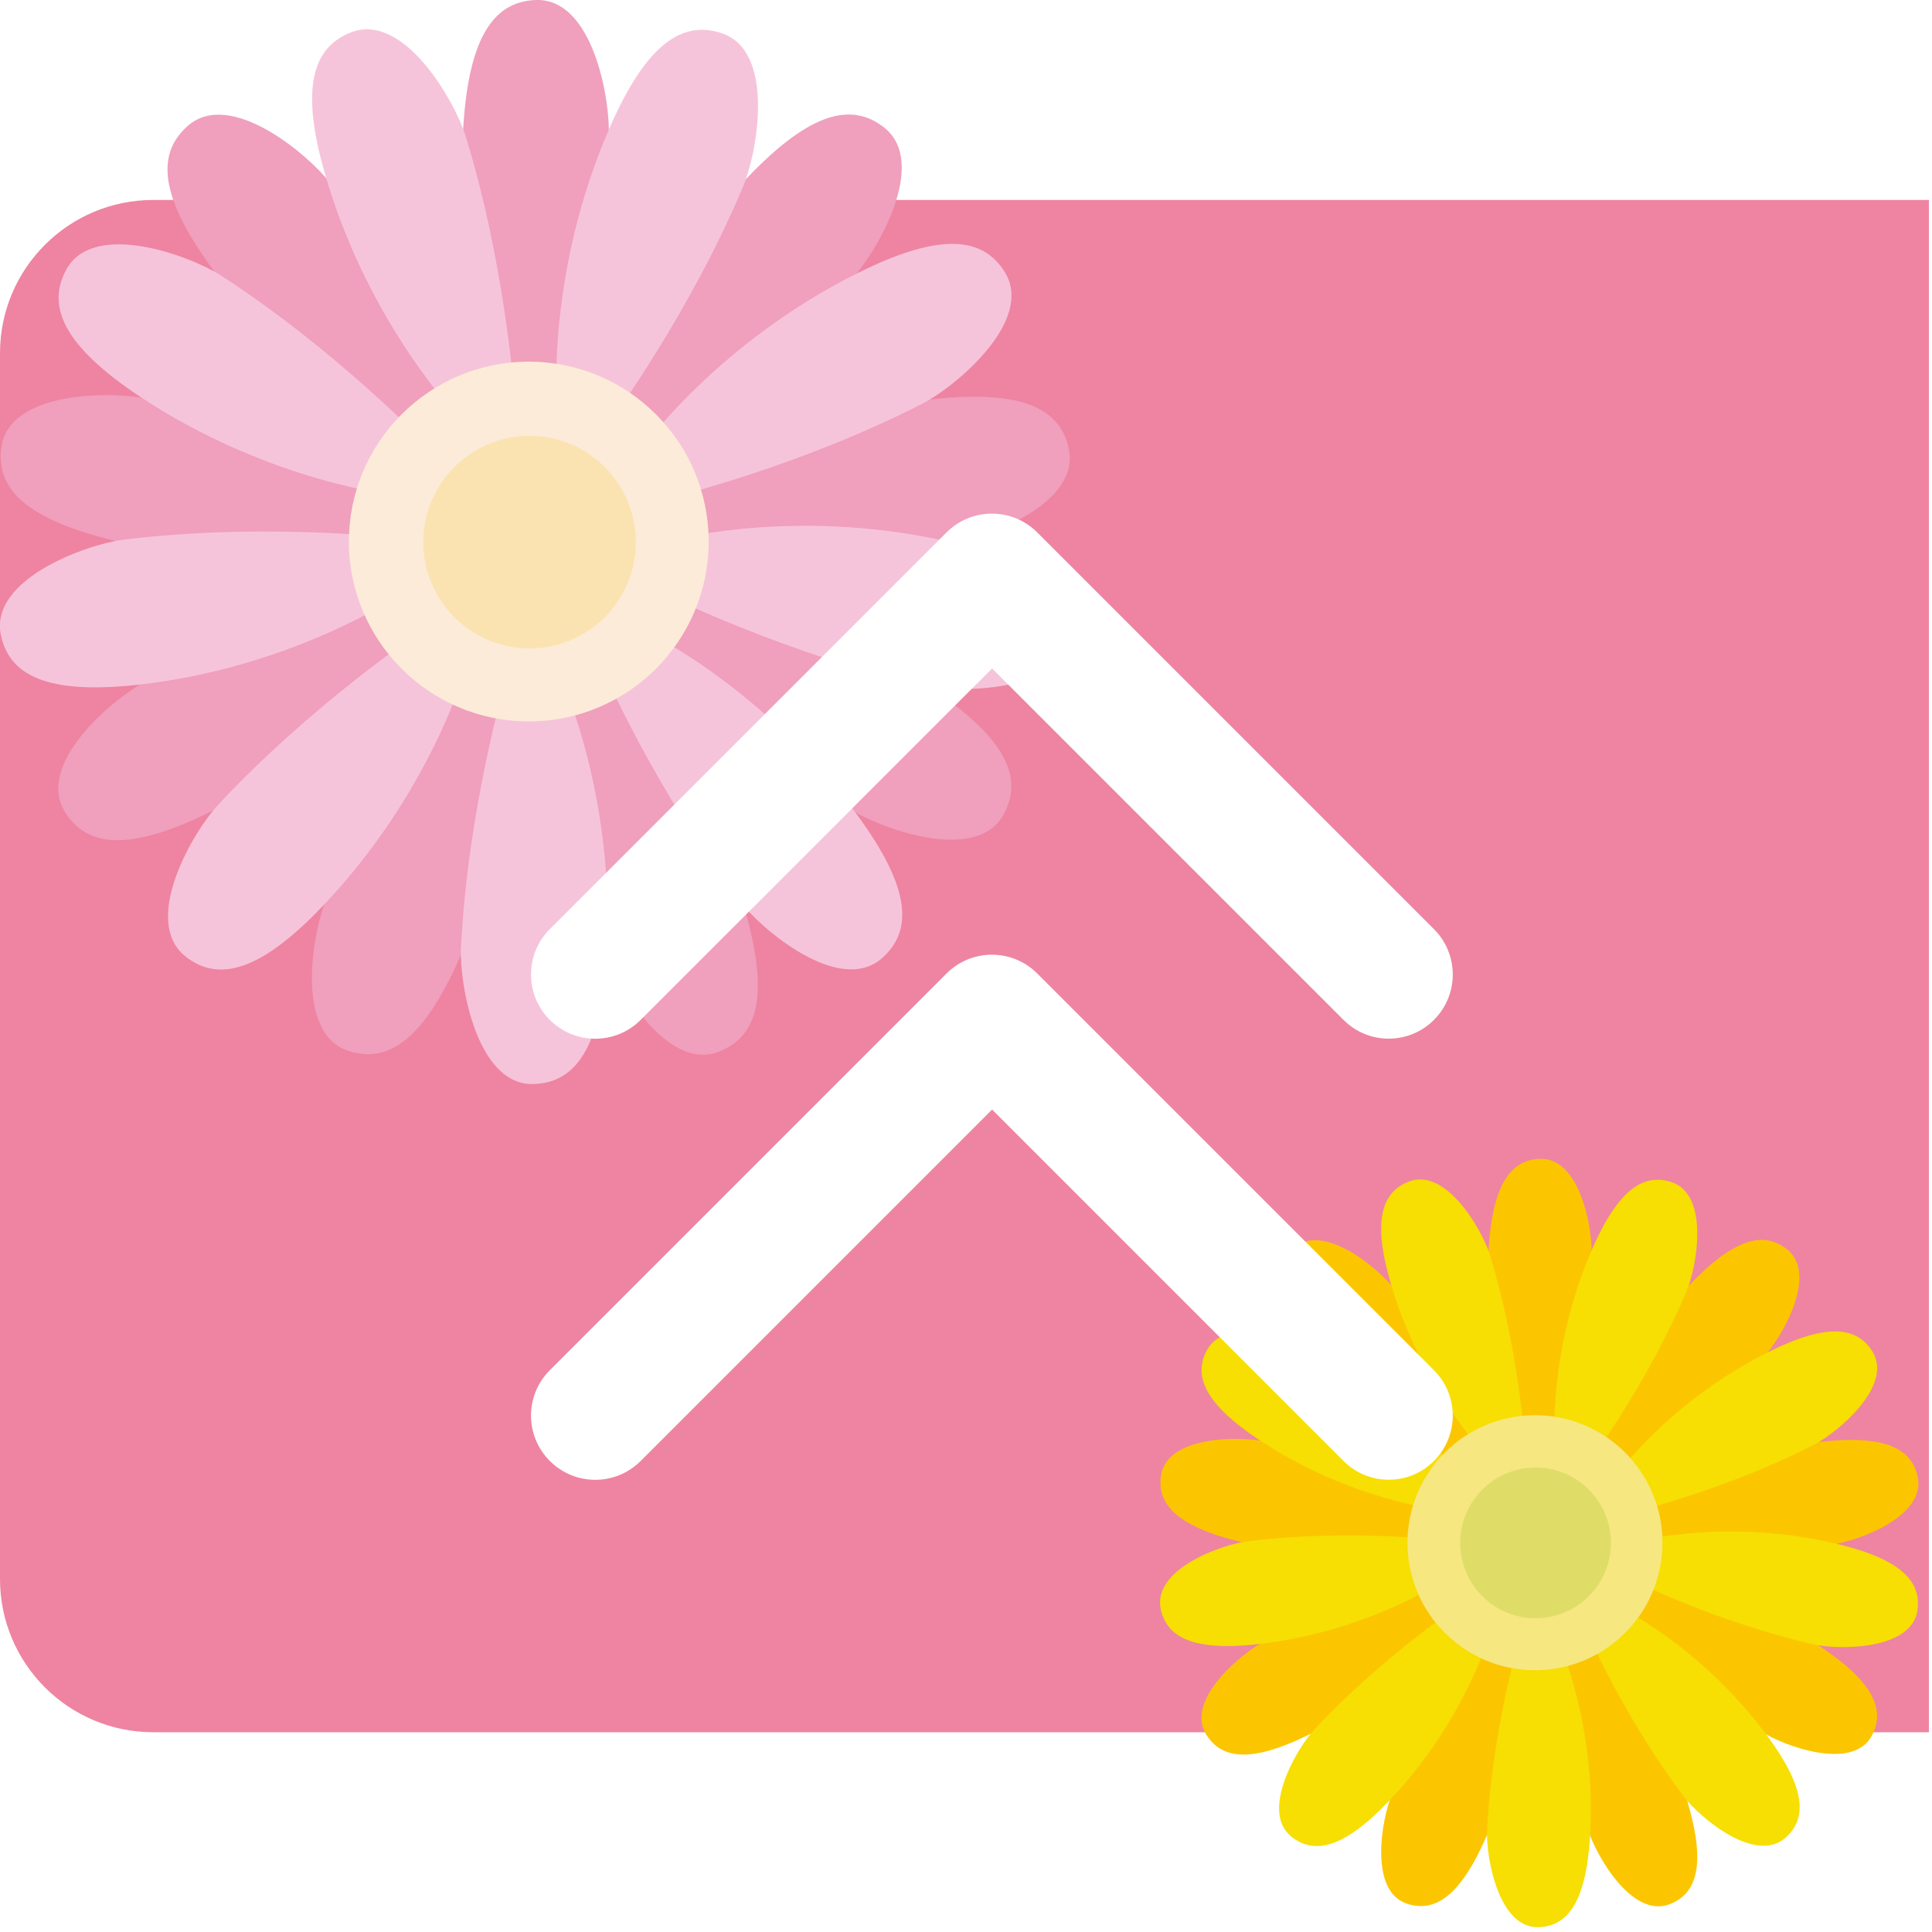 <?xml version="1.0" encoding="UTF-8"?><svg id="_レイヤー_1" xmlns="http://www.w3.org/2000/svg" xmlns:xlink="http://www.w3.org/1999/xlink" viewBox="0 0 100 100"><defs><style>.cls-1{filter:url(#drop-shadow-1);}.cls-2{fill:#dfdd68;}.cls-3{fill:#f7de03;}.cls-4{fill:#fae3b1;}.cls-5{fill:#ee84a1;}.cls-6{fill:#fcebd8;}.cls-7{fill:#f6e780;}.cls-8{fill:#fff;}.cls-9{fill:#f09fbd;}.cls-10{fill:#fbc600;}.cls-11{fill:#f6c4da;}</style><filter id="drop-shadow-1" x="21" y="20" width="61" height="63" filterUnits="userSpaceOnUse"><feOffset dx="2" dy="2"/><feGaussianBlur result="blur" stdDeviation="2"/><feFlood flood-color="#000" flood-opacity=".3"/><feComposite in2="blur" operator="in"/><feComposite in="SourceGraphic"/></filter></defs><path class="cls-5" d="M7.93,10.35h91.91v79.31H7.93c-4.38,0-7.93-3.55-7.93-7.93V18.28c0-4.38,3.55-7.93,7.93-7.93Z"/><path class="cls-9" d="M31.57,34.43s4.67,4.79,6.95,12.54c1.36,4.62.66,6.67-1.27,7.45-2.77,1.13-5.43-3.6-5.97-5.35-2.09-6.78-2.54-13.62-2.54-13.62l2.83-1.03Z"/><path class="cls-9" d="M34.76,30.45s6.66.67,13.39,5.14c4.01,2.67,4.79,4.69,3.82,6.53-1.4,2.65-6.47.73-8.01-.26-5.96-3.85-10.7-8.8-10.7-8.8l1.5-2.61Z"/><path class="cls-9" d="M34.64,25.34s5.53-3.77,13.56-4.67c4.78-.53,6.68.51,7.12,2.55.63,2.93-4.49,4.72-6.3,4.95-7.04.88-13.86.13-13.86.13l-.52-2.96Z"/><path class="cls-9" d="M31.27,21.51s1.81-6.44,7.39-12.29c3.32-3.49,5.45-3.91,7.09-2.63,2.36,1.84-.4,6.5-1.65,7.84-4.83,5.2-10.53,9.01-10.53,9.01l-2.3-1.93Z"/><path class="cls-9" d="M26.22,20.74s-2.75-6.1-2.24-14.17C24.28,1.77,25.64.08,27.73,0c2.99-.11,3.87,5.24,3.78,7.07-.35,7.09-2.27,13.67-2.27,13.67h-3.01Z"/><path class="cls-9" d="M21.86,23.39s-6.03-2.9-10.82-9.41c-2.86-3.88-2.9-6.04-1.35-7.44,2.22-2.01,6.33,1.52,7.44,2.98,4.29,5.66,7.04,11.93,7.04,11.93l-2.3,1.93Z"/><path class="cls-9" d="M20.23,28.23s-6.49,1.65-14.34-.25C1.21,26.84-.22,25.21.07,23.15c.41-2.97,5.83-2.9,7.62-2.5,6.92,1.58,13.07,4.61,13.07,4.61l-.52,2.96Z"/><path class="cls-9" d="M22.08,32.98s-3.91,5.43-11.15,9.02c-4.31,2.14-6.45,1.81-7.56.04-1.59-2.54,2.6-5.97,4.23-6.81,6.31-3.24,12.97-4.86,12.97-4.86l1.5,2.61Z"/><path class="cls-9" d="M26.56,35.43s.5,6.67-2.74,14.08c-1.93,4.41-3.78,5.53-5.77,4.89-2.85-.92-1.85-6.25-1.14-7.93,2.75-6.54,6.81-12.07,6.81-12.07l2.83,1.03Z"/><path class="cls-11" d="M29.15,35.37s2.75,6.1,2.24,14.17c-.3,4.81-1.66,6.49-3.75,6.57-2.99.11-3.87-5.24-3.78-7.07.35-7.09,2.27-13.67,2.27-13.67h3.01Z"/><path class="cls-11" d="M33.51,32.72s6.03,2.9,10.82,9.41c2.86,3.88,2.9,6.04,1.35,7.44-2.22,2.01-6.33-1.52-7.44-2.98-4.29-5.66-7.04-11.93-7.04-11.93l2.3-1.93Z"/><path class="cls-11" d="M35.15,27.88s6.49-1.65,14.34.25c4.68,1.13,6.11,2.76,5.82,4.83-.41,2.97-5.83,2.9-7.62,2.5-6.92-1.58-13.07-4.61-13.07-4.61l.52-2.96Z"/><path class="cls-11" d="M33.29,23.13s3.91-5.43,11.15-9.02c4.31-2.14,6.45-1.81,7.56-.04,1.59,2.54-2.6,5.97-4.23,6.81-6.31,3.24-12.97,4.86-12.97,4.86l-1.5-2.61Z"/><path class="cls-11" d="M28.82,20.68s-.5-6.67,2.74-14.08c1.93-4.41,3.78-5.53,5.77-4.89,2.85.92,1.85,6.25,1.14,7.93-2.75,6.54-6.81,12.07-6.81,12.07l-2.83-1.03Z"/><path class="cls-11" d="M23.81,21.68s-4.67-4.79-6.95-12.54c-1.36-4.62-.66-6.67,1.27-7.45,2.77-1.13,5.43,3.6,5.97,5.35,2.09,6.78,2.54,13.62,2.54,13.62l-2.83,1.03Z"/><path class="cls-11" d="M20.62,25.66s-6.66-.67-13.39-5.14c-4.01-2.67-4.79-4.69-3.82-6.53,1.4-2.65,6.47-.73,8.01.26,5.96,3.85,10.7,8.8,10.7,8.8l-1.5,2.61Z"/><path class="cls-11" d="M20.73,30.77s-5.53,3.77-13.56,4.67c-4.78.53-6.68-.51-7.12-2.55-.63-2.93,4.49-4.72,6.3-4.95,7.04-.88,13.86-.13,13.86-.13l.52,2.96Z"/><path class="cls-11" d="M24.1,34.6s-1.81,6.44-7.39,12.29c-3.32,3.49-5.45,3.91-7.09,2.63-2.36-1.84.4-6.5,1.65-7.84,4.83-5.2,10.53-9.01,10.53-9.01l2.3,1.93Z"/><circle class="cls-6" cx="27.37" cy="28.03" r="9.31"/><circle class="cls-4" cx="27.41" cy="28.06" r="5.5"/><path class="cls-10" d="M82.42,84.38s3.31,3.4,4.93,8.89c.96,3.27.47,4.73-.9,5.28-1.97.8-3.85-2.55-4.23-3.79-1.48-4.81-1.8-9.66-1.8-9.66l2-.73Z"/><path class="cls-10" d="M84.69,81.56s4.72.47,9.49,3.64c2.84,1.89,3.4,3.32,2.71,4.63-.99,1.88-4.59.52-5.68-.18-4.23-2.73-7.58-6.24-7.58-6.24l1.07-1.85Z"/><path class="cls-10" d="M84.6,77.94s3.92-2.67,9.61-3.31c3.39-.38,4.74.36,5.05,1.81.44,2.08-3.18,3.35-4.47,3.51-4.99.63-9.82.09-9.82.09l-.37-2.1Z"/><path class="cls-10" d="M82.21,75.22s1.28-4.57,5.24-8.71c2.35-2.47,3.86-2.77,5.03-1.86,1.67,1.3-.28,4.61-1.17,5.56-3.42,3.69-7.46,6.39-7.46,6.39l-1.63-1.37Z"/><path class="cls-10" d="M78.64,74.68s-1.95-4.32-1.59-10.04c.22-3.41,1.18-4.6,2.65-4.66,2.12-.08,2.74,3.71,2.68,5.01-.25,5.03-1.61,9.69-1.61,9.69h-2.13Z"/><path class="cls-10" d="M75.54,76.56s-4.27-2.06-7.67-6.67c-2.02-2.75-2.06-4.28-.96-5.27,1.58-1.42,4.49,1.08,5.27,2.11,3.04,4.01,4.99,8.46,4.99,8.46l-1.63,1.37Z"/><path class="cls-10" d="M74.38,79.99s-4.6,1.17-10.16-.18c-3.32-.8-4.33-1.96-4.13-3.42.29-2.1,4.13-2.06,5.4-1.77,4.91,1.12,9.26,3.27,9.26,3.27l-.37,2.1Z"/><path class="cls-10" d="M75.7,83.36s-2.77,3.85-7.9,6.4c-3.06,1.52-4.57,1.28-5.36.03-1.13-1.8,1.84-4.23,3-4.83,4.48-2.3,9.2-3.45,9.2-3.45l1.07,1.85Z"/><path class="cls-10" d="M78.87,85.09s.35,4.73-1.94,9.98c-1.37,3.13-2.68,3.92-4.09,3.47-2.02-.65-1.31-4.43-.81-5.62,1.95-4.64,4.83-8.55,4.83-8.55l2,.73Z"/><path class="cls-3" d="M80.71,85.05s1.95,4.32,1.59,10.04c-.22,3.41-1.18,4.6-2.65,4.66-2.12.08-2.74-3.71-2.68-5.01.25-5.03,1.61-9.69,1.61-9.69h2.13Z"/><path class="cls-3" d="M83.8,83.17s4.27,2.06,7.67,6.67c2.02,2.75,2.06,4.28.96,5.27-1.58,1.42-4.49-1.08-5.27-2.11-3.04-4.01-4.99-8.46-4.99-8.46l1.63-1.37Z"/><path class="cls-3" d="M84.96,79.74s4.6-1.17,10.16.18c3.32.8,4.33,1.96,4.13,3.42-.29,2.1-4.13,2.06-5.4,1.77-4.91-1.12-9.26-3.27-9.26-3.27l.37-2.1Z"/><path class="cls-3" d="M83.65,76.37s2.77-3.85,7.9-6.4c3.06-1.52,4.57-1.28,5.36-.03,1.13,1.8-1.84,4.23-3,4.83-4.48,2.3-9.2,3.45-9.2,3.45l-1.07-1.85Z"/><path class="cls-3" d="M80.47,74.63s-.35-4.73,1.94-9.98c1.37-3.13,2.68-3.92,4.09-3.47,2.02.65,1.31,4.43.81,5.62-1.95,4.64-4.83,8.55-4.83,8.55l-2-.73Z"/><path class="cls-3" d="M76.92,75.34s-3.31-3.4-4.93-8.89c-.96-3.27-.47-4.73.9-5.28,1.97-.8,3.85,2.55,4.23,3.79,1.48,4.81,1.8,9.66,1.8,9.66l-2,.73Z"/><path class="cls-3" d="M74.66,78.17s-4.72-.47-9.49-3.64c-2.84-1.89-3.4-3.32-2.71-4.63.99-1.88,4.59-.52,5.68.18,4.23,2.73,7.58,6.24,7.58,6.24l-1.07,1.85Z"/><path class="cls-3" d="M74.74,81.79s-3.92,2.67-9.61,3.31c-3.39.38-4.74-.36-5.05-1.81-.44-2.08,3.18-3.35,4.47-3.51,4.99-.63,9.82-.09,9.82-.09l.37,2.1Z"/><path class="cls-3" d="M77.13,84.51s-1.28,4.57-5.24,8.71c-2.35,2.47-3.86,2.77-5.03,1.86-1.67-1.3.28-4.61,1.17-5.56,3.42-3.69,7.46-6.39,7.46-6.39l1.63,1.37Z"/><circle class="cls-7" cx="79.45" cy="79.85" r="6.6"/><circle class="cls-2" cx="79.48" cy="79.86" r="3.9"/><g class="cls-1"><path class="cls-8" d="M69.88,51.76c-.85,0-1.69-.32-2.34-.97l-18.19-18.19-18.19,18.19c-1.3,1.3-3.4,1.3-4.7,0s-1.3-3.4,0-4.7l20.53-20.53c1.3-1.3,3.4-1.3,4.7,0l20.53,20.53c1.3,1.3,1.3,3.4,0,4.7-.65.65-1.49.97-2.34.97Z"/><path class="cls-8" d="M69.88,74.59c-.85,0-1.69-.32-2.34-.97l-18.19-18.19-18.19,18.19c-1.3,1.3-3.4,1.3-4.7,0s-1.3-3.4,0-4.7l20.53-20.53c1.3-1.3,3.4-1.3,4.7,0l20.53,20.53c1.3,1.3,1.3,3.4,0,4.7-.65.65-1.49.97-2.34.97Z"/></g></svg>